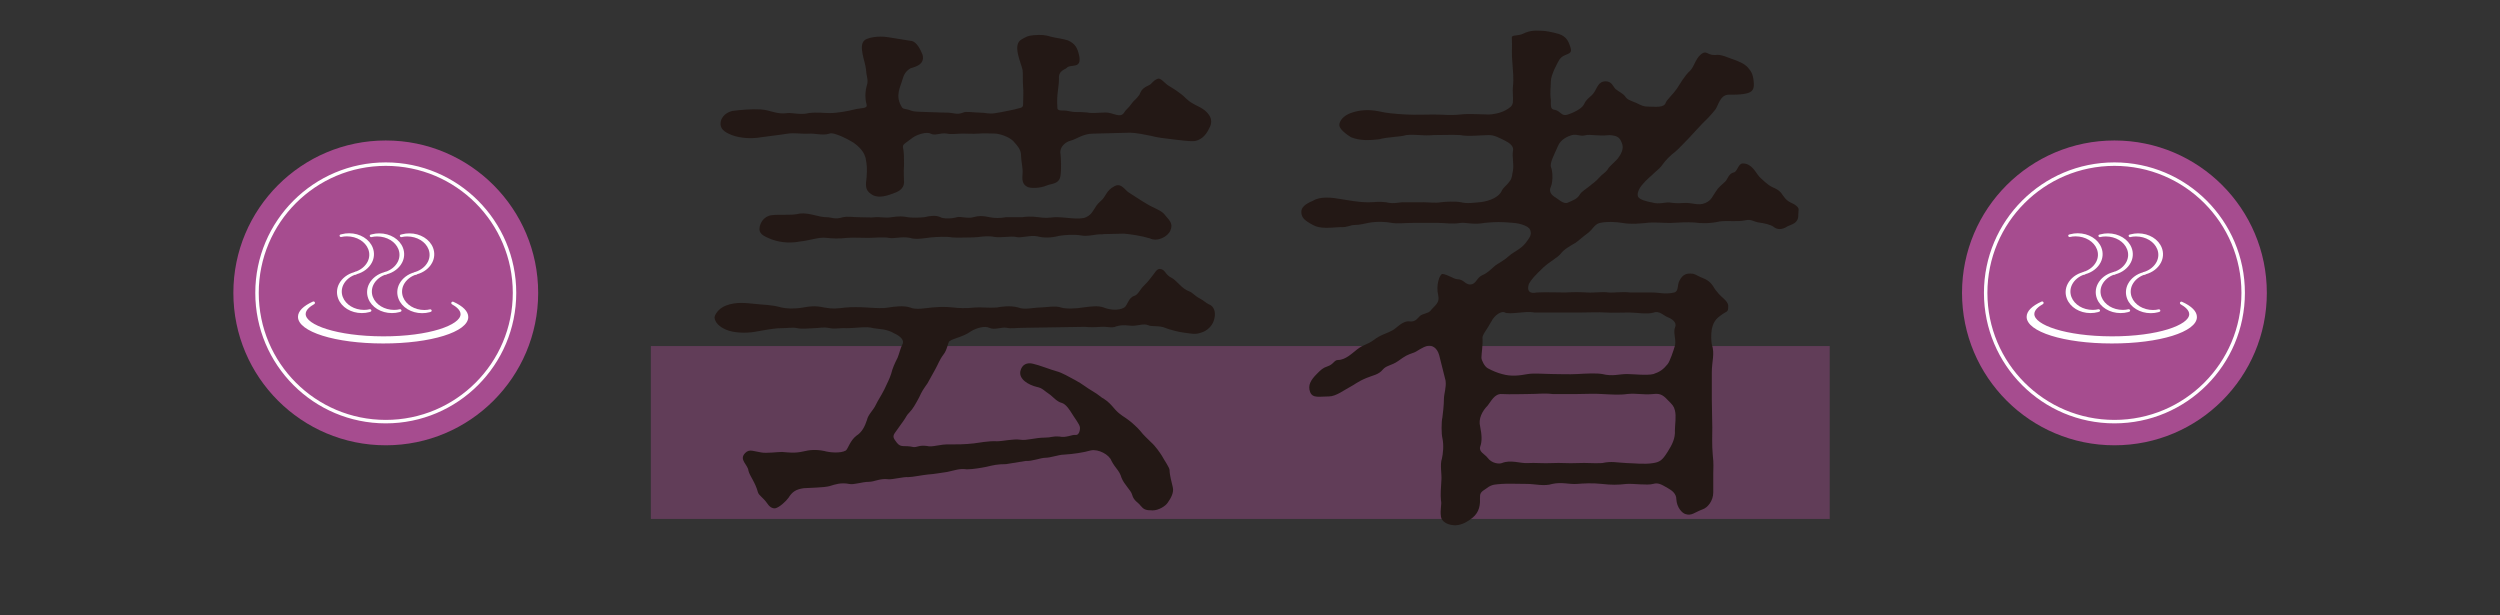 <?xml version="1.0" encoding="UTF-8"?>
<svg id="_レイヤー_2" data-name="レイヤー 2" xmlns="http://www.w3.org/2000/svg" xmlns:xlink="http://www.w3.org/1999/xlink" viewBox="0 0 260 64">
  <rect x="0" y="0" width="260" height="64" fill="#333333" stroke="none"/>
  <defs>
    <style>
      .cls-1, .cls-2 {
        fill: none;
      }

      .cls-3 {
        fill: #231815;
      }

      .cls-4 {
        fill: #fff;
      }

      .cls-2 {
        stroke: #fff;
        stroke-miterlimit: 10;
        stroke-width: .36px;
      }

      .cls-5 {
        opacity: .4;
      }

      .cls-5, .cls-6 {
        fill: #a64c8f;
      }

      .cls-7 {
        clip-path: url(#clippath);
      }
    </style>
    <clipPath id="clippath">
      <rect class="cls-1" width="260" height="64"/>
    </clipPath>
  </defs>
  <g id="_デザイン" data-name="デザイン">
    <g class="cls-7">
      <g>
        <rect class="cls-5" x="67.69" y="35.99" width="122.6" height="17.98"/>
        <g>
          <path class="cls-3" d="M104.66,48.27c-.93,0-1.37.11-2.03.27-.55.11-1.43.27-2.08.27-.77-.11-1.26.11-2.03.27-.44.05-1.26.22-2.03.27-.55.05-1.59.27-2.03.27-.49-.05-1.65.27-2.08.22-.88-.11-1.43.27-2.03.27-.71,0-1.54.33-2.03.22-.88-.17-1.48.05-2.03.22-.6.17-2.08.17-2.69.22-.82.11-1.21.38-1.59.99-.27.38-.93.99-1.37,1.1-.38.05-.66-.22-.88-.55-.38-.55-.82-.77-.93-1.1-.27-1.04-.88-1.75-.99-2.25-.06-.66-1.04-1.15-.33-1.86.44-.44.88-.16,1.64-.05.55.11,1.7-.05,2.19-.05.66.05,1.26.16,2.19-.05.66-.17,1.37-.22,2.19-.05.55.16,1.7.27,2.25-.05.22-.17.44-1.04,1.1-1.54.6-.38.88-.99,1.1-1.65.11-.55.66-.99.93-1.59.27-.55.49-.82.88-1.59.27-.6.55-1.1.71-1.64.11-.49.38-1.1.66-1.64.16-.38.33-1.1.49-1.37.27-.44-.22-.88-.82-1.15-.82-.49-1.54-.44-2.19-.55-.71-.22-1.75,0-2.85,0-.49-.05-1.15.11-1.65,0-.82-.16-1.04,0-1.7,0-.33,0-1.21.11-1.7,0-.49-.11-1.04,0-1.65,0-.82,0-1.86.22-2.8.38-.93.16-2.19.11-2.96-.22-.77-.33-1.15-.77-1.21-1.26,0-.22.33-.93,1.21-1.26.99-.38,1.97-.27,2.96-.17.88.11,1.65.06,2.8.38.49.11,1.26.17,2.25,0,.6-.11,1.21-.22,2.19,0,.93.17,1.26.11,2.25,0,.55-.05,1.43-.05,2.19,0,.99.06,1.7.11,2.25,0,.66-.11,1.59-.22,2.25,0,.6.27,1.59.06,2.25,0,.77-.05,1.21-.11,2.25,0,.49.06,1.26.11,2.25,0,.6-.05,1.43.06,2.25,0,.6-.11,1.43-.22,2.25,0,.6.27,1.64,0,2.25,0,.55,0,1.59-.22,2.19,0,.49.17,1.65.11,2.25,0,.88-.11,1.59-.22,2.19,0,.55.22,1.48.38,2.14,0,.33-.22.44-1.04,1.04-1.21.38-.11.6-.66.93-.99.27-.27.49-.49.82-.93.38-.44.55-.88.88-.88.6,0,.55.6,1.26.93.6.33.99,1.1,1.86,1.42.22.05.6.49,1.04.71.44.22.6.44.93.6.71.27.77,1.04.55,1.7-.16.55-.71,1.1-1.32,1.26-.6.22-.99.11-1.81,0-.49-.05-1.54-.33-1.92-.49-.6-.27-1.48-.11-1.75-.27-.49-.22-.99.05-1.7.05-.33,0-.93-.16-1.64.06-.49.22-.93,0-1.59.05-.66.05-1.26.05-1.65,0l-3.18.05c-.82,0-2.3.05-3.18.05-.82,0-1.32.11-1.81,0-.49-.11-1.26.27-1.81,0-.44-.22-1.32,0-1.92.38-.77.55-1.75.71-2.19.99-.22.17-.22.88-.66,1.43-.38.49-.6,1.1-.82,1.48l-.82,1.48c-.49.71-.55.77-.88,1.48-.38.71-.66,1.21-.99,1.54-.38.38-.33.49-.66.93l-.82,1.15c-.33.44-.22.6.16,1.1.44.55.77.22,1.7.44.44.05.55-.22,1.43-.11.55.17,1.37-.22,2.41-.16.6,0,1.54,0,2.47-.11.49-.05,1.48-.27,2.41-.22.6,0,1.7-.27,2.41-.16.66.11,1.54-.22,2.58-.22.66,0,.71-.16,1.48-.11.71.16,1.32-.22,1.7-.17.33.06.49-.49.44-.82-.06-.33-.55-.93-.88-1.48-.11-.17-.55-.93-1.04-1.04-.44-.11-.88-.6-1.15-.82-.66-.44-.82-.71-1.37-.82-.93-.22-1.92-.82-1.75-1.65.16-.71.71-.93,1.32-.77.55.11,1.97.66,2.41.77.66.17,1.32.6,1.97.93.82.44,1.15.77,1.81,1.15.66.38.88.66,1.21.82.44.27.77.66,1.15,1.1.55.6.99.77,1.32,1.04.33.22,1.04.88,1.26,1.15.38.49.71.77,1.15,1.21.44.38.93,1.1,1.1,1.37.33.6.82,1.26.82,1.54,0,.49.22,1.26.33,1.75.16.6-.27,1.26-.55,1.65-.22.33-.93.77-1.54.77-.77,0-.93-.11-1.26-.49-.22-.33-.71-.49-.88-1.15-.11-.44-.82-1.04-1.1-1.75-.22-.77-.6-.93-1.04-1.75-.22-.66-1.37-1.26-2.14-1.1-.77.22-1.81.38-2.8.44-.55,0-1.37.33-1.97.33-.44,0-1.37.38-2.03.33l-2.03.33ZM94.79,4.25c.55.11.93.88,1.15,1.43.33,1.15-1.04,1.32-1.26,1.43-.55.33-.71.77-.82,1.15-.22.82-.82,1.7-.05,2.91.16.22.38.11.93.33.38.16,1.04.11,1.92.16.66,0,.88.05,1.75.05.82,0,1.04.27,1.75,0,.27-.16,1.1,0,1.7,0,.66,0,.93.17,1.64.06.77-.11,1.65-.33,1.97-.38.49-.17.93-.11.93-.49s.06-1.42,0-1.92c-.05-.66,0-1.32-.05-1.7-.16-.77-1.1-2.63-.11-3.18.49-.27.6-.38,1.26-.44.77-.05,1.15-.05,1.81.16.38.11,1.32.22,1.75.38.77.33.99.82,1.15,1.48.38,1.59-.88.93-1.26,1.37-.22.22-.88.27-.82,1.15,0,.44-.05.77-.11,1.26-.05.38-.11.93-.05,1.81,0,.11.16.22.38.22s.49,0,.71.05c.27.05.55.11.82.11.38,0,.77,0,1.21.05.38.11,1.37,0,1.92,0,.71,0,1.48.6,1.86.06.27-.44.49-.49.82-.99.22-.33.49-.44.82-.93.11-.22.16-.6.88-.93.44-.16.44-.49.99-.71.33-.16.71.44,1.15.71.27.17,1.15.66,1.81,1.32.66.66,1.37.77,1.97,1.26.38.33.88.88.55,1.64s-.77,1.37-1.59,1.54c-.71.05-1.59-.11-2.14-.16-.99-.11-1.86-.22-2.41-.38-.55-.11-1.59-.33-2.19-.33-.82,0-1.32.05-1.97.05-.55,0-1.43.05-1.92.05-.99,0-1.75.6-2.25.71-.82.22-1.21.88-1.1,1.37.05.44.11,1.65,0,2.3-.11.88-.99.82-1.37.99-.77.33-1.75.33-2.08.16-.55-.27-.55-.82-.49-1.42.05-.44-.16-1.32-.16-1.81,0-.6-.27-.93-.82-1.54-.44-.44-1.43-.77-1.92-.77s-1.04-.05-1.64,0c-.66.05-1.32,0-1.65,0-.49,0-1.26.11-1.7,0-.71-.11-1.15.27-1.7,0-.38-.22-1.43.11-1.86.44-.77.6-1.04.66-.99.99.11.49.11,1.1.11,1.81-.06.88,0,1.37,0,1.81,0,.77-.71,1.04-1.21,1.21-.88.33-1.64.44-2.19.05-.66-.44-.6-.88-.49-1.81.05-.77.05-1.21-.11-1.97-.11-.38-.33-.93-1.26-1.59-.55-.33-.66-.38-1.26-.66-.55-.22-.99-.38-1.26-.27-.66.22-1.48-.05-2.14,0-.66.05-1.43-.11-2.19,0-.99.16-2.08.27-2.8.38-.88.16-2.08.11-2.96-.22-.88-.33-1.26-.71-1.21-1.26,0-.38.33-1.04,1.21-1.26.82-.11,2.03-.22,2.96-.16.99.05,1.65.55,2.8.38.38-.06,1.43.22,2.19,0,.93-.11,1.54,0,2.19,0,.82,0,1.97-.22,2.58-.38.66-.17,1.37-.06,1.26-.49-.22-.82-.11-1.54,0-1.92.22-.66,0-.88-.06-1.7-.05-.82-.88-2.58-.11-3.12.22-.16,1.21-.49,2.47-.27l2.36.38ZM114.69,24.37c-.77-.05-1.48.27-2.3.11-.66-.11-1.7-.05-2.25.05-.82.22-1.64.22-2.25.05-.71-.16-1.75.22-2.25.06-.44-.11-1.59.11-2.19,0-.93-.17-1.64.05-2.25.05-.82,0-1.65.05-2.19,0-.55-.11-1.59-.05-2.19,0-.49.05-1.54.27-2.19.05-.88-.17-1.65.11-2.19,0-.55-.11-1.54,0-2.14,0-.82,0-1.65-.05-2.19,0-.93.11-1.64.05-2.14,0-.82-.11-1.7.27-2.8.38-.82.16-1.86.16-2.91-.22-.99-.38-1.37-.66-1.26-1.26.05-.38.38-1.15,1.26-1.26.88-.11,2.14.05,2.91-.17,1.04-.11,1.92.38,2.8.38.55,0,.82.27,1.7,0,.6-.11.99,0,1.64,0,.82,0,1.32.06,1.7,0,.44-.05,1.15.11,1.7,0,.77-.11,1.15-.11,1.7,0,.27.06,1.21.06,1.7,0,.71-.16,1.21-.22,1.7,0,.27.17,1.15.17,1.7,0,.38-.11,1.15.17,1.7,0,.6-.16.99-.16,1.7,0,.49.11,1.15.11,1.7,0h1.7c.27-.05.93-.11,1.7,0,.71.11,1.04.06,1.65,0,.99-.05,2.58.33,3.29,0,.82-.38.77-1.04,1.48-1.64.66-.55.55-1.1,1.48-1.59.71-.38,1.1.44,1.48.66.55.33,1.32.88,1.92,1.21.71.44,1.54.66,1.86,1.15.38.49.88.82.55,1.59-.27.66-1.37,1.21-2.14.82-.88-.27-2.08-.44-2.69-.49l-2.19.05Z"/>
          <path class="cls-3" d="M148.03,21.03c.44,0,1.32.11,1.86,0,.33-.05,1.48-.11,2.03,0,.66.17,1.37.05,1.97,0,.6-.05,1.81-.33,2.25-1.1.22-.49.44-.49.88-1.1.27-.33.22-.66.33-1.1.11-.71-.11-1.48,0-2.03.11-.49-.33-.82-.88-1.1-.71-.33-1.04-.55-1.65-.55-.66,0-2.14.17-2.96,0-.77-.05-2.03,0-2.8,0-1.1.11-1.81-.11-2.8,0-.82.22-1.86.17-2.85.44-.99.11-1.97.16-2.91-.22-.88-.55-1.21-.99-1.21-1.26,0-.44.44-.99,1.21-1.26.93-.33,1.86-.38,2.91-.17.71.17,1.64.27,2.85.33,1.04.05,2.08,0,2.8,0,1.1,0,1.75.11,2.8,0,.88-.11,2.3,0,2.96,0,.33,0,1.15-.11,1.75-.44.49-.27.71-.44.77-.82.05-.49-.05-1.21,0-1.59.11-.93,0-1.7-.05-2.52-.11-.99,0-1.54-.06-2.63,0-.33.6-.11,1.26-.44.44-.22.99-.33,1.81-.27.38,0,1.04.11,1.81.33.82.27,1.04.82,1.21,1.37.33.93-.66.55-1.15,1.32-.16.27-.88,1.54-.88,2.25,0,.49-.11,1.21,0,1.92,0,.71-.05.99.44,1.04.55.11.66.71,1.32.49,1.1-.38,1.59-.82,1.7-1.1.27-.6.77-.77,1.04-1.21.33-.49.44-1.15,1.21-1.15.66,0,.77.6,1.04.82.33.27.77.44.99.77.22.33.49.38,1.15.66.55.27.77.38,1.21.38.77,0,1.7.16,1.86-.44.11-.27.82-.93,1.15-1.43.33-.49.77-1.32,1.37-1.86.49-.49.6-1.48,1.37-1.86.38-.17.55.27,1.26.22.6-.11,1.42.33,1.81.44.49.17,1.21.44,1.59.88.38.44.55.77.6,1.65.05.82-.38.99-1.15,1.1-.49.06-.88.06-1.48.06-.88,0-1.1,1.21-1.37,1.54-.55.71-1.04,1.15-1.37,1.48-.44.49-1.04,1.1-1.37,1.48-.33.33-1.15,1.21-1.43,1.43-.49.38-.93.77-1.48,1.54-.16.22-.66.6-.93.88-.17.16-.55.44-1.1,1.1-.22.27-.55.88-.33,1.21.22.27.82.44,1.43.55.71.22,1.43-.05,1.81,0,.33.05.82.11,1.48.05.99-.05,1.48.33,2.25,0,.66-.27.77-.77,1.1-1.21.27-.44.49-.55.99-1.04.22-.22.33-.82.88-.93.38-.11.44-.93.93-.93.93,0,1.32.93,1.7,1.37.33.33.93.88,1.26,1.04.77.33.93.49,1.26.99.49.71.93.66,1.32.99s.22.38.22,1.04c0,.82-.77.93-1.1,1.1-.66.44-1.15.33-1.48.05-.33-.22-.99-.38-1.54-.44-.6-.11-.77-.38-1.42-.22-.88.17-1.7,0-2.63.11-.93.22-1.97.22-2.63.11-.82-.05-1.54,0-2.52.05-.88,0-1.75-.11-2.52,0-.66.05-1.48.16-2.41,0-.71-.11-1.59-.17-2.41,0-.55.16-.71.66-1.21,1.04-.66.49-.99.82-1.32,1.04-.38.22-1.21.66-1.54,1.15-.33.38-1.15.82-1.75,1.37-.93.88-1.32,1.32-1.54,1.75-.22.71.05,1.04.82.88.88-.05,2.3,0,2.96,0,.99-.05,1.37-.05,2.3,0,.77.05,1.48-.11,2.25,0,.44.05,1.43-.11,2.19,0h2.25c.93,0,1.32.22,2.36,0,.49-.16.27-.77.55-1.26.27-.49.55-.71,1.1-.71.49,0,.49.11,1.1.38.55.22.93.38,1.32.99.27.49.82,1.04,1.04,1.21.6.55.49.77.49.99,0,.44-.22.38-.6.66-.44.33-.88.55-1.1,1.54-.11.66-.05,1.37,0,1.59.33.99,0,1.75,0,2.91v2.85l.05,2.91c0,.66-.05,1.81.05,2.85.11.93.05,1.32.05,1.97v1.92c0,.88-.6,1.59-1.1,1.75-.88.33-1.15.71-1.81.49-.33-.11-.88-.66-.93-1.54,0-.6-.49-.93-.88-1.15-.66-.38-.99-.6-1.54-.44-.6.17-2.03-.05-2.74,0-.99.11-1.59.11-2.58,0-.99-.11-1.97-.05-2.58,0-.88.06-1.54-.22-2.58,0-.82.27-1.86,0-2.58,0-.88,0-2.19-.05-2.69,0-.55.06-.99,0-1.54.44-.71.44-.71.55-.71,1.1.05.99-.27,1.65-.99,2.14-.82.6-1.43.66-1.86.6-.55-.05-1.15-.38-1.21-.88-.11-.77.11-1.26,0-1.7-.06-.6,0-1.32.05-2.14.05-.49-.17-1.59.05-2.19.11-.49.22-1.37.05-2.14-.11-.44-.11-1.7,0-2.14.05-.33.16-1.32.16-1.92,0-.55.27-1.21.17-1.92l-.66-2.63c-.22-.82-.77-1.04-1.15-.99-.6.11-1.15.6-1.48.71-.77.27-.88.33-1.64.88-.71.49-1.21.44-1.59.88-.44.55-1.04.6-1.7.88-.93.38-1.26.71-1.81.99-.44.22-1.37.93-2.08.93-.99,0-1.7.22-1.97-.44-.27-.71.05-1.26.71-1.92.44-.44.6-.6,1.1-.77.66-.22.66-.66,1.1-.66.77,0,1.54-.77,1.97-1.1.71-.55.99-.44,1.75-.99.71-.55,1.21-.6,1.92-.99.38-.16,1.04-1.04,1.81-.93.55.05.71-.22,1.04-.55.27-.27.88-.27,1.1-.55.49-.6.99-.82.82-1.59-.27-1.1.16-2.25.44-2.25.55.06,1.21.55,1.54.55.66,0,.82.55,1.32.55.66,0,.66-.71,1.32-.99.44-.17.82-.55,1.32-.99.38-.27.88-.49,1.48-1.04.44-.38,1.15-.66,1.64-1.26.44-.6.71-.88.49-1.42-.16-.38-1.04-.66-1.75-.71-1.26-.11-1.86-.11-2.96,0-1.15.22-1.97-.05-2.47,0-.93.16-1.7,0-2.41,0h-2.41c-.99,0-1.81.11-2.41,0-.55-.11-1.48-.17-2.41,0-.33.05-.82.22-1.42.22-.49,0-.77.27-1.43.22-1.1.05-2.14.22-2.91-.22-.93-.49-1.15-.77-1.21-1.26-.05-.6.44-.93,1.21-1.26.77-.49,2.03-.33,2.91-.17.77.11,1.75.33,2.85.33.77,0,1.04-.11,1.86,0,.82.22,1.43-.05,1.92,0h1.92ZM161.46,40.98c-.88-.11-1.48,0-2.58,0-.55,0-1.81.05-2.69,0-.77-.06-1.15.82-1.48,1.21-.55.55-.99,1.37-.77,2.19.16.82.22,1.48,0,2.08-.16.55.49.77.77,1.15.44.6,1.21.66,1.48.55.93-.38,1.92.05,2.69,0s1.59.05,2.58,0c.82-.05,1.65.05,2.58,0,1.04-.05,1.59.05,2.58,0,.99-.22,1.48-.05,2.58,0,.6,0,1.81.16,2.74,0,.66-.11.93-.27,1.48-1.15.49-.77.82-1.43.77-2.25,0-.55.16-1.48,0-2.08-.11-.44-.22-.55-.77-1.1-.55-.6-.88-.66-1.48-.6-1.1.11-1.7-.11-2.74,0-.71.11-1.59.05-2.58,0-.71-.06-1.92,0-2.58,0h-2.58ZM159.55,32.49c-.99-.17-2.52.27-3.07,0-.33-.17-1.04.27-1.37.93-.44.82-.99,1.43-.93,1.75.05.71-.11,1.59-.11,2.03,0,.27.33.93.66,1.1.49.27,1.04.49,1.48.6.93.27,1.75.17,2.69,0,.6-.11,1.92,0,2.58,0s1.65.05,2.58,0c.82-.05,1.97-.11,2.58,0,1.1.27,1.7,0,2.58,0,.55,0,2.08.17,2.74,0,.66-.22,1.04-.49,1.48-1.04.22-.27.6-1.37.77-1.97.11-.66-.22-1.32,0-1.86.22-.49-.33-.88-.77-1.04-.33-.11-.88-.71-1.43-.49-.71.22-1.86,0-2.58,0-.77,0-1.81.05-2.47,0-.77-.05-1.59,0-2.47,0h-4.93ZM167.33,14.06c-1.21.11-1.97-.11-2.41,0-.6.17-.93-.16-1.48,0-.38.11-1.15.44-1.42,1.15-.38.88-.88,1.75-.71,2.19.16.38.22,1.37,0,1.97-.33.6.16.99.44,1.15s.88.77,1.32.55c.55-.27.93-.33,1.26-.88.16-.27.71-.6,1.04-.88.38-.33.49-.33.99-.88.27-.33.66-.49.88-.88.11-.22.82-.82.99-1.04.6-.77.6-1.26.44-1.64-.22-.6-.49-.77-1.32-.82Z"/>
        </g>
        <g>
          <circle class="cls-6" cx="219.9" cy="30.46" r="15.85"/>
          <circle class="cls-2" cx="219.9" cy="30.46" r="13.39"/>
          <g>
            <path class="cls-4" d="M219.62,35.72c-4.97,0-8.85-1.22-8.85-2.77,0-.58.54-1.13,1.56-1.59.02,0,.04-.01.06-.01.05,0,.11.03.13.08.04.07,0,.16-.06.2-.41.23-.89.59-.89,1.03,0,1.12,3.23,2.31,8.05,2.32s8.05-1.19,8.06-2.3c0-.44-.48-.8-.89-1.03-.07-.04-.1-.13-.06-.2.03-.05.08-.08.13-.08.02,0,.04,0,.06.01,1.02.46,1.56,1.01,1.56,1.59,0,1.55-3.89,2.76-8.86,2.75Z"/>
            <path class="cls-4" d="M216.72,28.54c-.06,0-.11-.04-.13-.1-.02-.07.02-.14.09-.16.61-.19,1.09-.58,1.34-1.08.2-.41.22-.86.06-1.28-.31-.8-1.2-1.34-2.22-1.34-.2,0-.41.02-.6.07,0,0-.02,0-.03,0-.06,0-.11-.04-.13-.1-.02-.07.02-.14.09-.16.04-.01.08-.02.12-.03.26-.07.52-.1.78-.1,1.13,0,2.12.61,2.46,1.51.19.5.16,1.05-.09,1.53-.3.58-.88,1.03-1.6,1.22-.04.01-.08.02-.12.03,0,0-.02,0-.03,0Z"/>
            <path class="cls-4" d="M217.41,32.56c-1.13,0-2.12-.61-2.46-1.51-.19-.5-.16-1.05.09-1.53.3-.58.88-1.03,1.6-1.22l.12-.03s.02,0,.03,0c.06,0,.11.04.13.1.02.07-.02.14-.09.16-.61.19-1.09.58-1.34,1.08-.2.41-.22.86-.06,1.28.31.8,1.2,1.34,2.21,1.34.2,0,.41-.02.6-.07,0,0,.02,0,.03,0,.06,0,.11.04.13.1.02.07-.02.14-.09.16-.04.01-.08.02-.12.04-.25.07-.52.1-.78.1Z"/>
            <path class="cls-4" d="M219.86,28.55c-.06,0-.11-.04-.13-.1-.02-.07.02-.14.09-.16.61-.19,1.09-.58,1.34-1.08.2-.41.22-.86.06-1.28-.31-.8-1.2-1.34-2.22-1.34-.2,0-.41.02-.6.07,0,0-.02,0-.03,0-.06,0-.11-.04-.13-.1-.02-.07.02-.14.09-.16.04-.01.08-.02.12-.03.26-.07.52-.1.78-.1,1.13,0,2.12.61,2.46,1.51.19.5.16,1.05-.09,1.53-.3.58-.88,1.03-1.6,1.22-.04.01-.08.02-.12.03,0,0-.02,0-.03,0Z"/>
            <path class="cls-4" d="M220.54,32.56c-1.13,0-2.12-.61-2.46-1.51-.19-.5-.16-1.05.09-1.53.3-.58.88-1.03,1.6-1.22l.12-.03s.02,0,.03,0c.06,0,.11.04.13.1.02.07-.02.14-.09.16-.61.19-1.09.58-1.34,1.08-.2.41-.22.86-.06,1.28.31.8,1.2,1.34,2.21,1.34.2,0,.41-.02.6-.07,0,0,.02,0,.03,0,.06,0,.11.04.13.1.02.07-.02.14-.09.16-.04.01-.08.02-.12.04-.25.07-.52.1-.78.1Z"/>
            <path class="cls-4" d="M223,28.55c-.06,0-.11-.04-.13-.1-.02-.07.02-.14.09-.16.61-.19,1.09-.58,1.34-1.08.2-.41.22-.86.06-1.28-.31-.8-1.2-1.34-2.22-1.34-.2,0-.41.02-.6.07,0,0-.02,0-.03,0-.06,0-.11-.04-.13-.1-.02-.07.02-.14.09-.16.04-.01.08-.02.12-.03.26-.07.52-.1.78-.1,1.13,0,2.12.61,2.46,1.51.19.5.16,1.05-.09,1.53-.3.58-.88,1.03-1.6,1.22-.04.01-.08.02-.12.03,0,0-.02,0-.03,0Z"/>
            <path class="cls-4" d="M223.68,32.57c-1.13,0-2.12-.61-2.46-1.51-.19-.5-.16-1.05.09-1.53.3-.58.88-1.03,1.6-1.22l.12-.03s.02,0,.03,0c.06,0,.11.04.13.1.02.07-.02.14-.09.16-.61.19-1.09.58-1.34,1.08-.2.41-.22.86-.06,1.28.31.8,1.2,1.34,2.21,1.34.2,0,.41-.02.6-.07,0,0,.02,0,.03,0,.06,0,.11.04.13.1.02.07-.02.14-.09.16-.04.01-.08.02-.12.04-.25.07-.52.1-.78.1Z"/>
          </g>
        </g>
        <g>
          <circle class="cls-6" cx="40.12" cy="30.46" r="15.85"/>
          <circle class="cls-2" cx="40.12" cy="30.46" r="13.39"/>
          <g>
            <path class="cls-4" d="M39.84,35.72c-4.97,0-8.85-1.22-8.85-2.77,0-.58.54-1.13,1.56-1.59.02,0,.04-.01.06-.01.05,0,.11.03.13.08.04.07,0,.16-.06.2-.41.23-.89.59-.89,1.03,0,1.12,3.23,2.31,8.05,2.32s8.05-1.19,8.06-2.3c0-.44-.48-.8-.89-1.03-.07-.04-.1-.13-.06-.2.03-.05.08-.08.13-.08.02,0,.04,0,.06.01,1.02.46,1.56,1.01,1.56,1.59,0,1.55-3.89,2.76-8.86,2.75Z"/>
            <path class="cls-4" d="M36.94,28.54c-.06,0-.11-.04-.13-.1-.02-.07.02-.14.09-.16.61-.19,1.09-.58,1.34-1.08.2-.41.22-.86.06-1.28-.31-.8-1.2-1.34-2.22-1.34-.2,0-.41.02-.6.07,0,0-.02,0-.03,0-.06,0-.11-.04-.13-.1-.02-.07.02-.14.09-.16.04-.01.08-.02.12-.03.26-.07.52-.1.78-.1,1.13,0,2.12.61,2.46,1.51.19.5.16,1.05-.09,1.53-.3.58-.88,1.03-1.6,1.22-.04.01-.08.02-.12.03,0,0-.02,0-.03,0Z"/>
            <path class="cls-4" d="M37.63,32.56c-1.13,0-2.12-.61-2.46-1.51-.19-.5-.16-1.05.09-1.53.3-.58.88-1.03,1.6-1.22l.12-.03s.02,0,.03,0c.06,0,.11.04.13.1.02.07-.02.14-.09.16-.61.19-1.09.58-1.34,1.08-.2.41-.22.86-.06,1.28.31.8,1.2,1.34,2.21,1.34.2,0,.41-.02.6-.07,0,0,.02,0,.03,0,.06,0,.11.04.13.1.02.07-.02.14-.09.16-.04.01-.08.02-.12.04-.25.07-.52.1-.78.1Z"/>
            <path class="cls-4" d="M40.08,28.55c-.06,0-.11-.04-.13-.1-.02-.07.02-.14.09-.16.61-.19,1.09-.58,1.34-1.08.2-.41.22-.86.06-1.28-.31-.8-1.2-1.34-2.22-1.34-.2,0-.41.02-.6.07,0,0-.02,0-.03,0-.06,0-.11-.04-.13-.1-.02-.07.02-.14.09-.16.04-.01.08-.02.12-.03.26-.07.52-.1.78-.1,1.13,0,2.12.61,2.46,1.51.19.5.16,1.05-.09,1.53-.3.58-.88,1.03-1.6,1.22-.04.01-.08.02-.12.03,0,0-.02,0-.03,0Z"/>
            <path class="cls-4" d="M40.76,32.56c-1.13,0-2.12-.61-2.46-1.51-.19-.5-.16-1.05.09-1.53.3-.58.88-1.03,1.6-1.22l.12-.03s.02,0,.03,0c.06,0,.11.04.13.1.02.07-.02.14-.09.16-.61.19-1.09.58-1.34,1.08-.2.41-.22.86-.06,1.28.31.8,1.2,1.34,2.21,1.34.2,0,.41-.02.6-.07,0,0,.02,0,.03,0,.06,0,.11.04.13.1.02.07-.02.14-.09.16-.04.01-.08.02-.12.04-.25.07-.52.1-.78.1Z"/>
            <path class="cls-4" d="M43.21,28.55c-.06,0-.11-.04-.13-.1-.02-.07.02-.14.09-.16.61-.19,1.09-.58,1.34-1.08.2-.41.22-.86.06-1.28-.31-.8-1.2-1.34-2.22-1.34-.2,0-.41.02-.6.07,0,0-.02,0-.03,0-.06,0-.11-.04-.13-.1-.02-.07.02-.14.09-.16.04-.01.08-.02.12-.03.26-.07.52-.1.78-.1,1.13,0,2.12.61,2.46,1.51.19.5.16,1.05-.09,1.53-.3.58-.88,1.03-1.6,1.22-.04.01-.08.02-.12.03,0,0-.02,0-.03,0Z"/>
            <path class="cls-4" d="M43.9,32.57c-1.13,0-2.12-.61-2.46-1.51-.19-.5-.16-1.05.09-1.53.3-.58.88-1.03,1.6-1.22l.12-.03s.02,0,.03,0c.06,0,.11.04.13.1.02.07-.02.14-.09.16-.61.19-1.09.58-1.34,1.08-.2.41-.22.86-.06,1.28.31.8,1.2,1.34,2.21,1.34.2,0,.41-.02.6-.07,0,0,.02,0,.03,0,.06,0,.11.04.13.1.02.07-.02.14-.09.16-.04.01-.08.02-.12.04-.25.07-.52.1-.78.1Z"/>
          </g>
        </g>
      </g>
    </g>
  </g>
</svg>